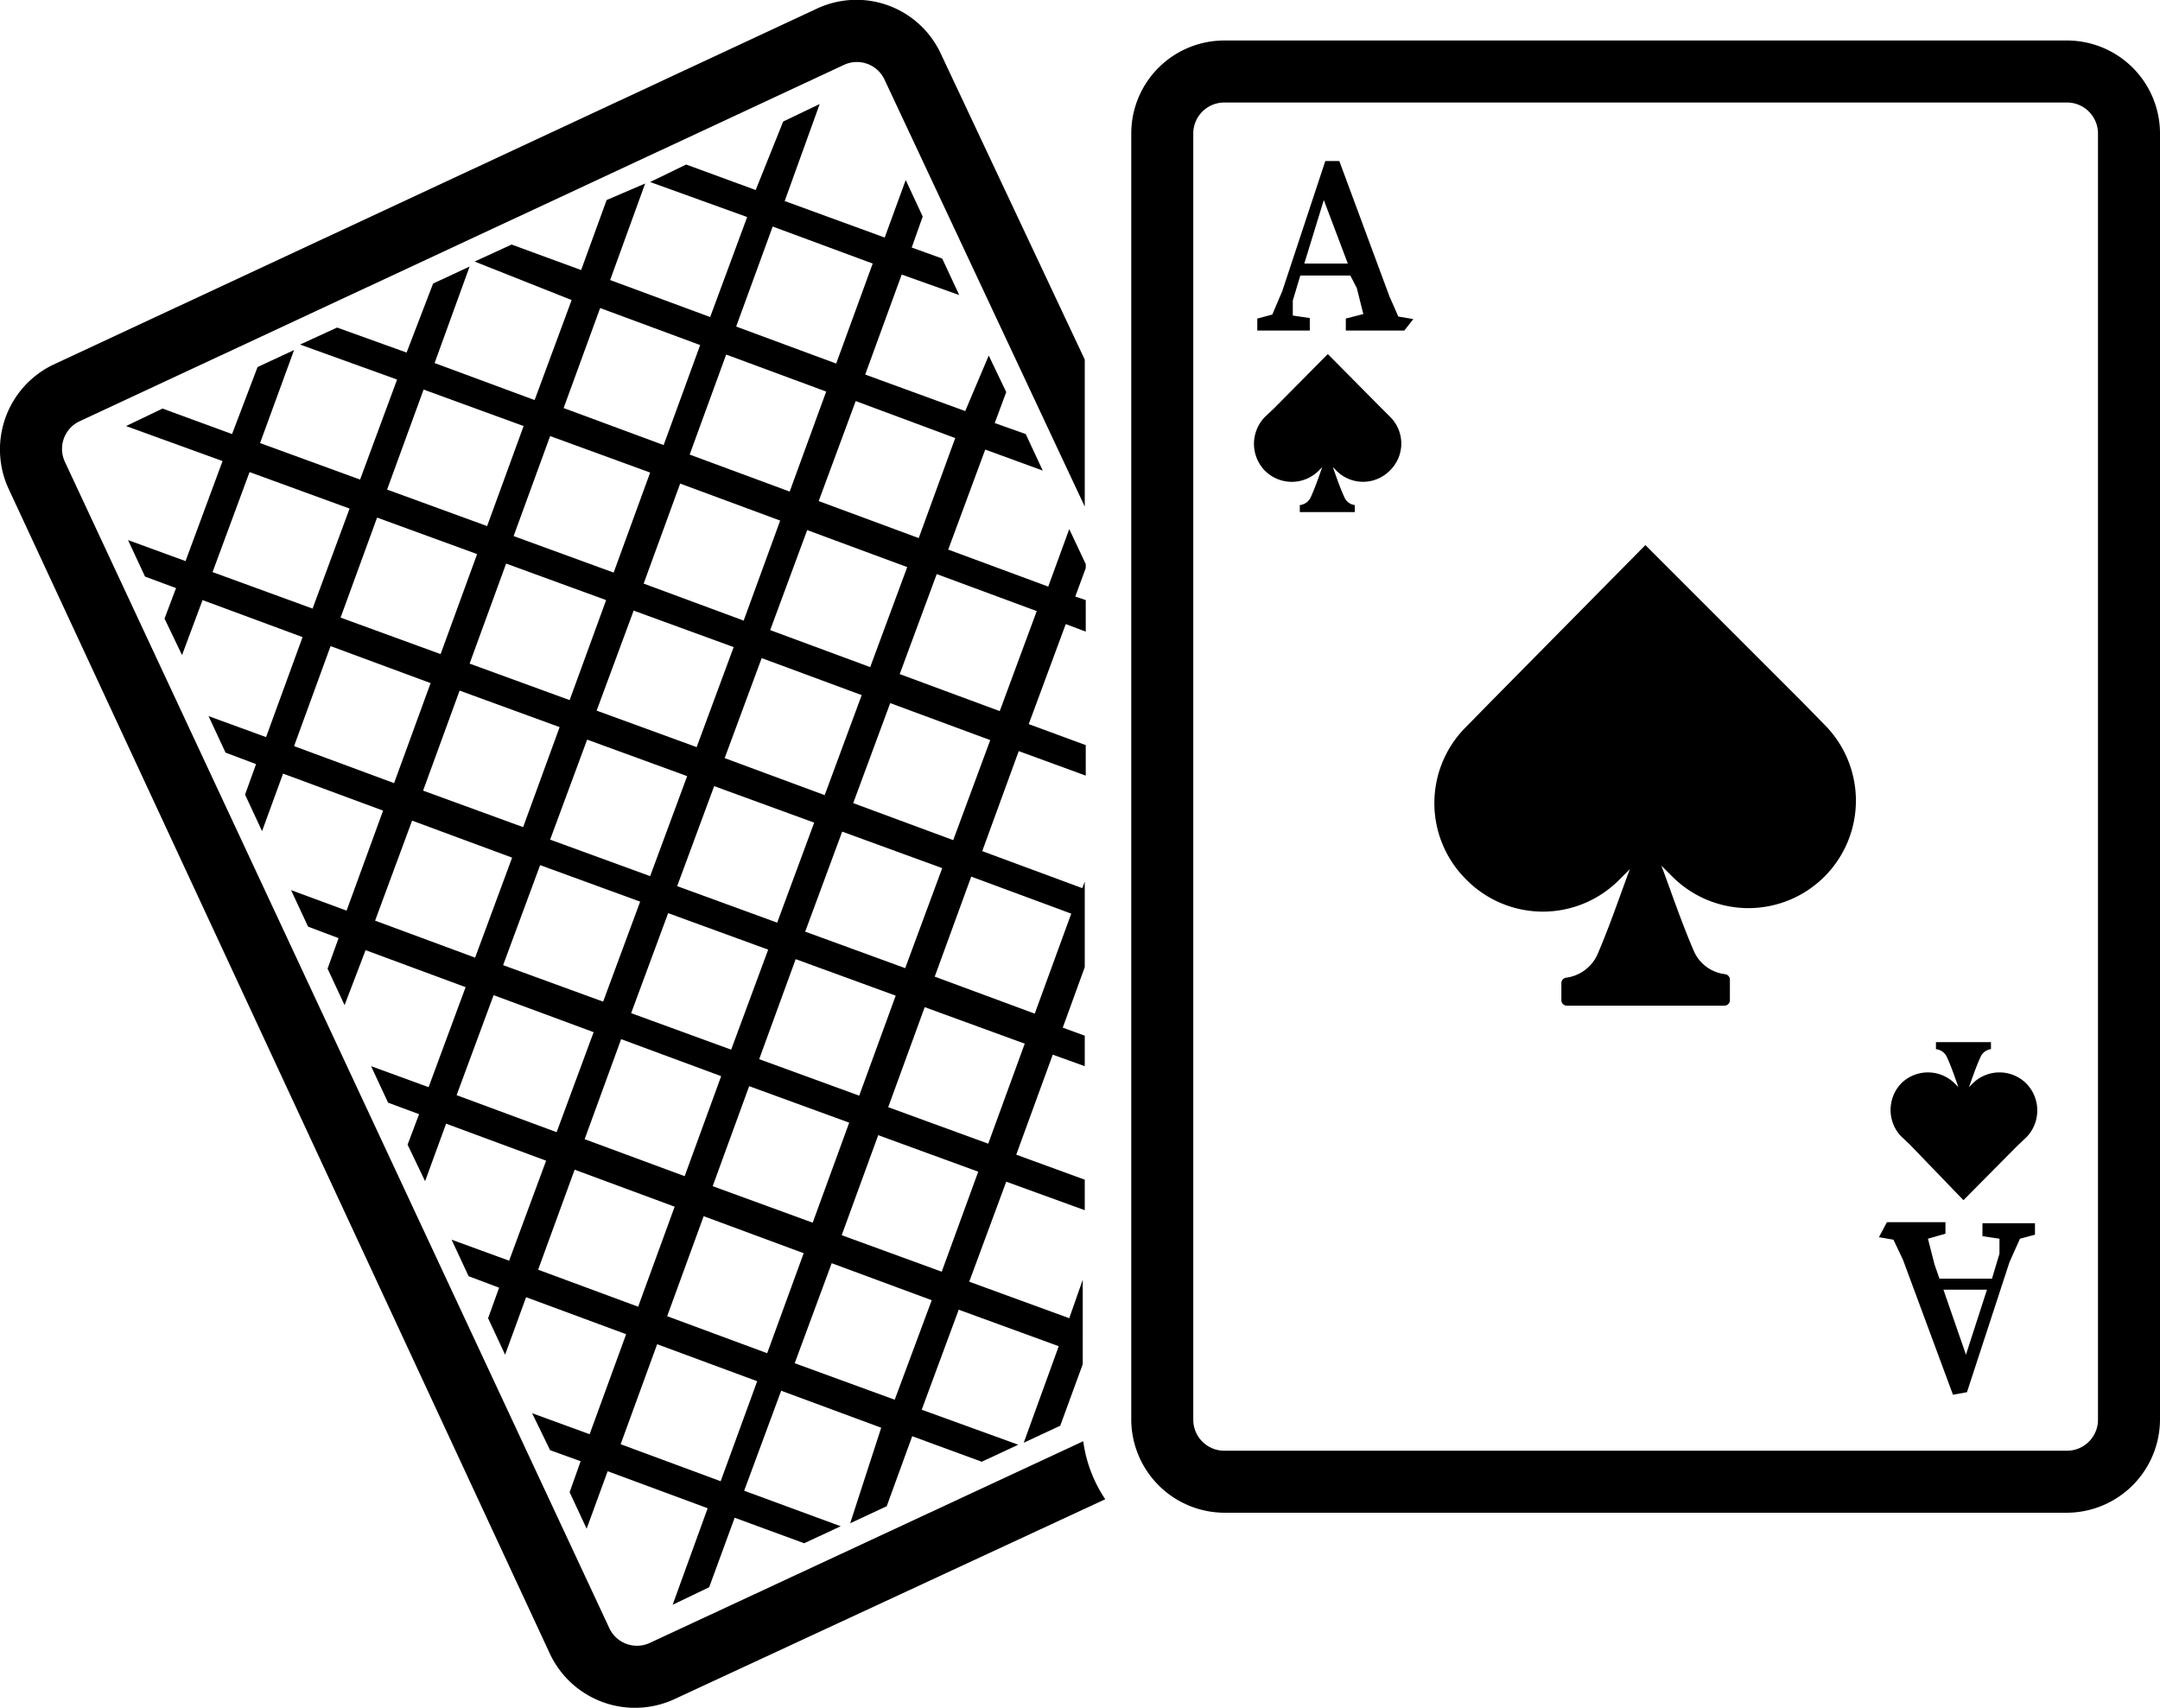 <svg xmlns="http://www.w3.org/2000/svg" viewBox="0 0 43.19 34.15">
    <defs>
        <style>
            svg {
                fill: #000000;
            }
        </style>
    </defs>
    <g id="Layer_2" data-name="Layer 2"><g id="Layer_1-2" data-name="Layer 1"><path d="M21.38,26.36l-2-.73.74-2,1.57.57v-.61l-1.37-.5.73-2,.64.23v-.61l-.44-.16.44-1.21V17.63l-.05.13-2-.74.73-2,1.34.49v-.61l-1.14-.42.74-2,.4.15V12l-.21-.07.21-.57v-.08l-.33-.7-.42,1.15-2-.74.74-2,1.15.42-.34-.73-.62-.22.23-.62-.35-.73L19.3,8.22l-2-.73.73-2,1.15.41-.34-.73-.61-.22.22-.62-.34-.73-.42,1.15-2-.73.7-1.94-.73.35L15.11,3.8l-1.39-.51L13,3.64l1.94.7-.74,2-2-.74.7-1.93L12.13,4l-.51,1.4-1.39-.51-.74.34L11.43,6l-.74,2-2-.74.7-1.93-.73.34L8.13,7.05l-1.39-.5L6,6.89l1.94.7-.74,2-2-.73L5.88,7l-.73.34L4.64,8.68,3.25,8.17l-.73.35,1.93.7-.74,2-1.15-.42.34.73.62.23-.23.61.35.73L4.05,12l2,.74-.73,2-1.15-.42.34.73.61.23-.22.61.34.73.42-1.15,2,.74-.73,2L5.82,17.8l.34.73.61.23-.22.61.34.73L7.31,19l2,.74-.74,2-1.15-.42.34.73.62.23-.23.61.35.73.42-1.15,2,.74-.74,2-1.15-.42.34.73.61.23-.22.61.34.73.42-1.15,2,.74-.73,2-1.15-.42L11,29l.61.22-.22.62.34.73.42-1.15,2,.74-.7,1.93.73-.35.51-1.39,1.39.51.73-.34-1.93-.71.74-2,2,.74L17,30.46l.73-.34.51-1.4,1.39.51.73-.34-1.93-.7.74-2,2,.73-.7,1.93.73-.34.45-1.23V25.59Zm-1.62-3.49-2-.73.73-2,2,.73Zm-6.4-4.61,2,.73-.74,2-2-.73ZM13,17.52l-2-.73.74-2,2,.73Zm.54.2.74-2,2,.73-.74,2Zm3.3-1.09,2,.73-.74,2-2-.73Zm-.35-.73-2-.74.74-2,2,.74Zm-1.09-3.3.74-2,2,.74-.74,2Zm-.53-.19-2-.74.73-2,2,.74Zm-.2.53-.74,2-2-.73.74-2ZM11.39,14l-2-.73.73-2,2,.73Zm-.2.54-.73,2-2-.73.73-2Zm-.39,2.76,2,.73-.74,2-2-.73Zm1.62,3.48,2,.74-.73,2-2-.74Zm2.56.94,2,.73-.73,2-2-.73Zm.2-.54.73-2,2,.73-.73,2Zm6.24-2.91-.73,2-2-.74.73-2Zm-2.36-1.47-2-.74.74-2,2,.74Zm1.67-4.58-.74,2-2-.74.74-2ZM19.1,8.76l-.73,2-2-.74.74-2ZM15.45,4.53l2,.74-.73,2-2-.74Zm-.93,2.56,2,.74-.73,2-2-.74ZM12,6.16l2,.74-.73,2-2-.74ZM11,8.72l2,.73-.73,2-2-.73ZM8.47,7.79l2,.73-.73,2-2-.73Zm-.93,2.56,2,.73-.73,2-2-.73ZM4.25,11.44l.74-2,2,.73-.74,2Zm1.63,3.48.73-2,2,.74-.73,2ZM7.5,18.41l.74-2,2,.74-.74,2ZM9.13,21.9l.74-2,2,.74-.74,2Zm1.63,3.49.73-2,2,.74-.73,2Zm3.65,4.23-2-.74.73-2,2,.74Zm.93-2.56-2-.74.73-2,2,.74Zm2.55.93-2-.73.74-2,2,.74Zm.94-2.56-2-.73.73-2,2,.73Z"/><path d="M13,32.85a.61.61,0,0,1-.82-.3L1.3,9.24a.61.61,0,0,1,.3-.82L16.87,1.3a.61.61,0,0,1,.82.3l4,8.53V7.19L18.81,1.07a1.86,1.86,0,0,0-2.47-.9L1.07,7.29a1.88,1.88,0,0,0-.9,2.48L11,33.08a1.88,1.88,0,0,0,2.48.9l8.62-4a2.72,2.72,0,0,1-.44-1.16Z"/><path d="M41.33,30.25H24.48a1.87,1.87,0,0,1-1.86-1.86V2.67A1.86,1.86,0,0,1,24.48.81H41.33a1.86,1.86,0,0,1,1.86,1.86V28.39A1.87,1.87,0,0,1,41.33,30.25ZM24.48,2.05a.62.62,0,0,0-.62.62V28.39a.62.62,0,0,0,.62.62H41.33a.62.62,0,0,0,.62-.62V2.67a.62.62,0,0,0-.62-.62Z"/><path d="M27.8,8.34l-.18-.18L26.55,7.08h0L25.48,8.16l-.19.18a.77.77,0,0,0,0,1.07h0a.76.76,0,0,0,1.08,0l.07-.07c-.07.19-.13.38-.23.6a.27.27,0,0,1-.22.16s0,0,0,0v.14a0,0,0,0,0,0,0h1.1a0,0,0,0,0,0,0v-.14a0,0,0,0,0,0,0,.26.26,0,0,1-.21-.16c-.1-.22-.16-.41-.23-.6l.07.07a.75.75,0,0,0,1.07,0h0A.75.75,0,0,0,27.8,8.34Z"/><path d="M38,22.71l.19.18L39.26,24h0l1.07-1.08.19-.18a.77.77,0,0,0,0-1.07h0a.76.76,0,0,0-1.08,0l-.07.07c.07-.19.13-.38.23-.6a.26.26,0,0,1,.21-.16,0,0,0,0,0,0,0v-.14a0,0,0,0,0,0,0h-1.1a0,0,0,0,0,0,0v.14s0,0,0,0a.27.27,0,0,1,.22.16c.1.22.16.41.23.6l-.07-.07a.76.76,0,0,0-1.08,0h0A.77.77,0,0,0,38,22.71Z"/><path d="M28.08,6.61h-.49l-.68,0,0-.24.35-.09-.13-.52L27,5.51H26l-.15.5,0,.3.34.05,0,.25h-.41l-.64,0,0-.24.3-.08.2-.47.86-2.6.28,0,1,2.7.18.41.3.05Zm-2-1.34.87,0L26.47,4Z"/><path d="M37.73,24.44h.48l.69,0,0,.23-.35.1.13.51.1.29h1.05l.15-.5,0-.3-.34-.05,0-.26h.41l.64,0,0,.23-.3.08-.21.47-.85,2.6-.28.05-1-2.7-.19-.4-.29-.05Zm2,1.35h-.87l.45,1.3Z"/><path d="M36.49,14.5,36,14,32.9,10.9h0L29.84,14l-.52.53a2.15,2.15,0,0,0,0,3.06h0a2.15,2.15,0,0,0,3.06,0l.21-.21c-.2.53-.38,1.08-.65,1.71a.8.8,0,0,1-.62.46.11.11,0,0,0-.1.11V20a.11.11,0,0,0,.11.11h3.14a.11.11,0,0,0,.12-.11v-.41a.11.11,0,0,0-.1-.11.78.78,0,0,1-.62-.46c-.27-.63-.45-1.18-.65-1.71l.21.21a2.15,2.15,0,0,0,3.06,0h0A2.15,2.15,0,0,0,36.49,14.5Z"/></g></g>
</svg>